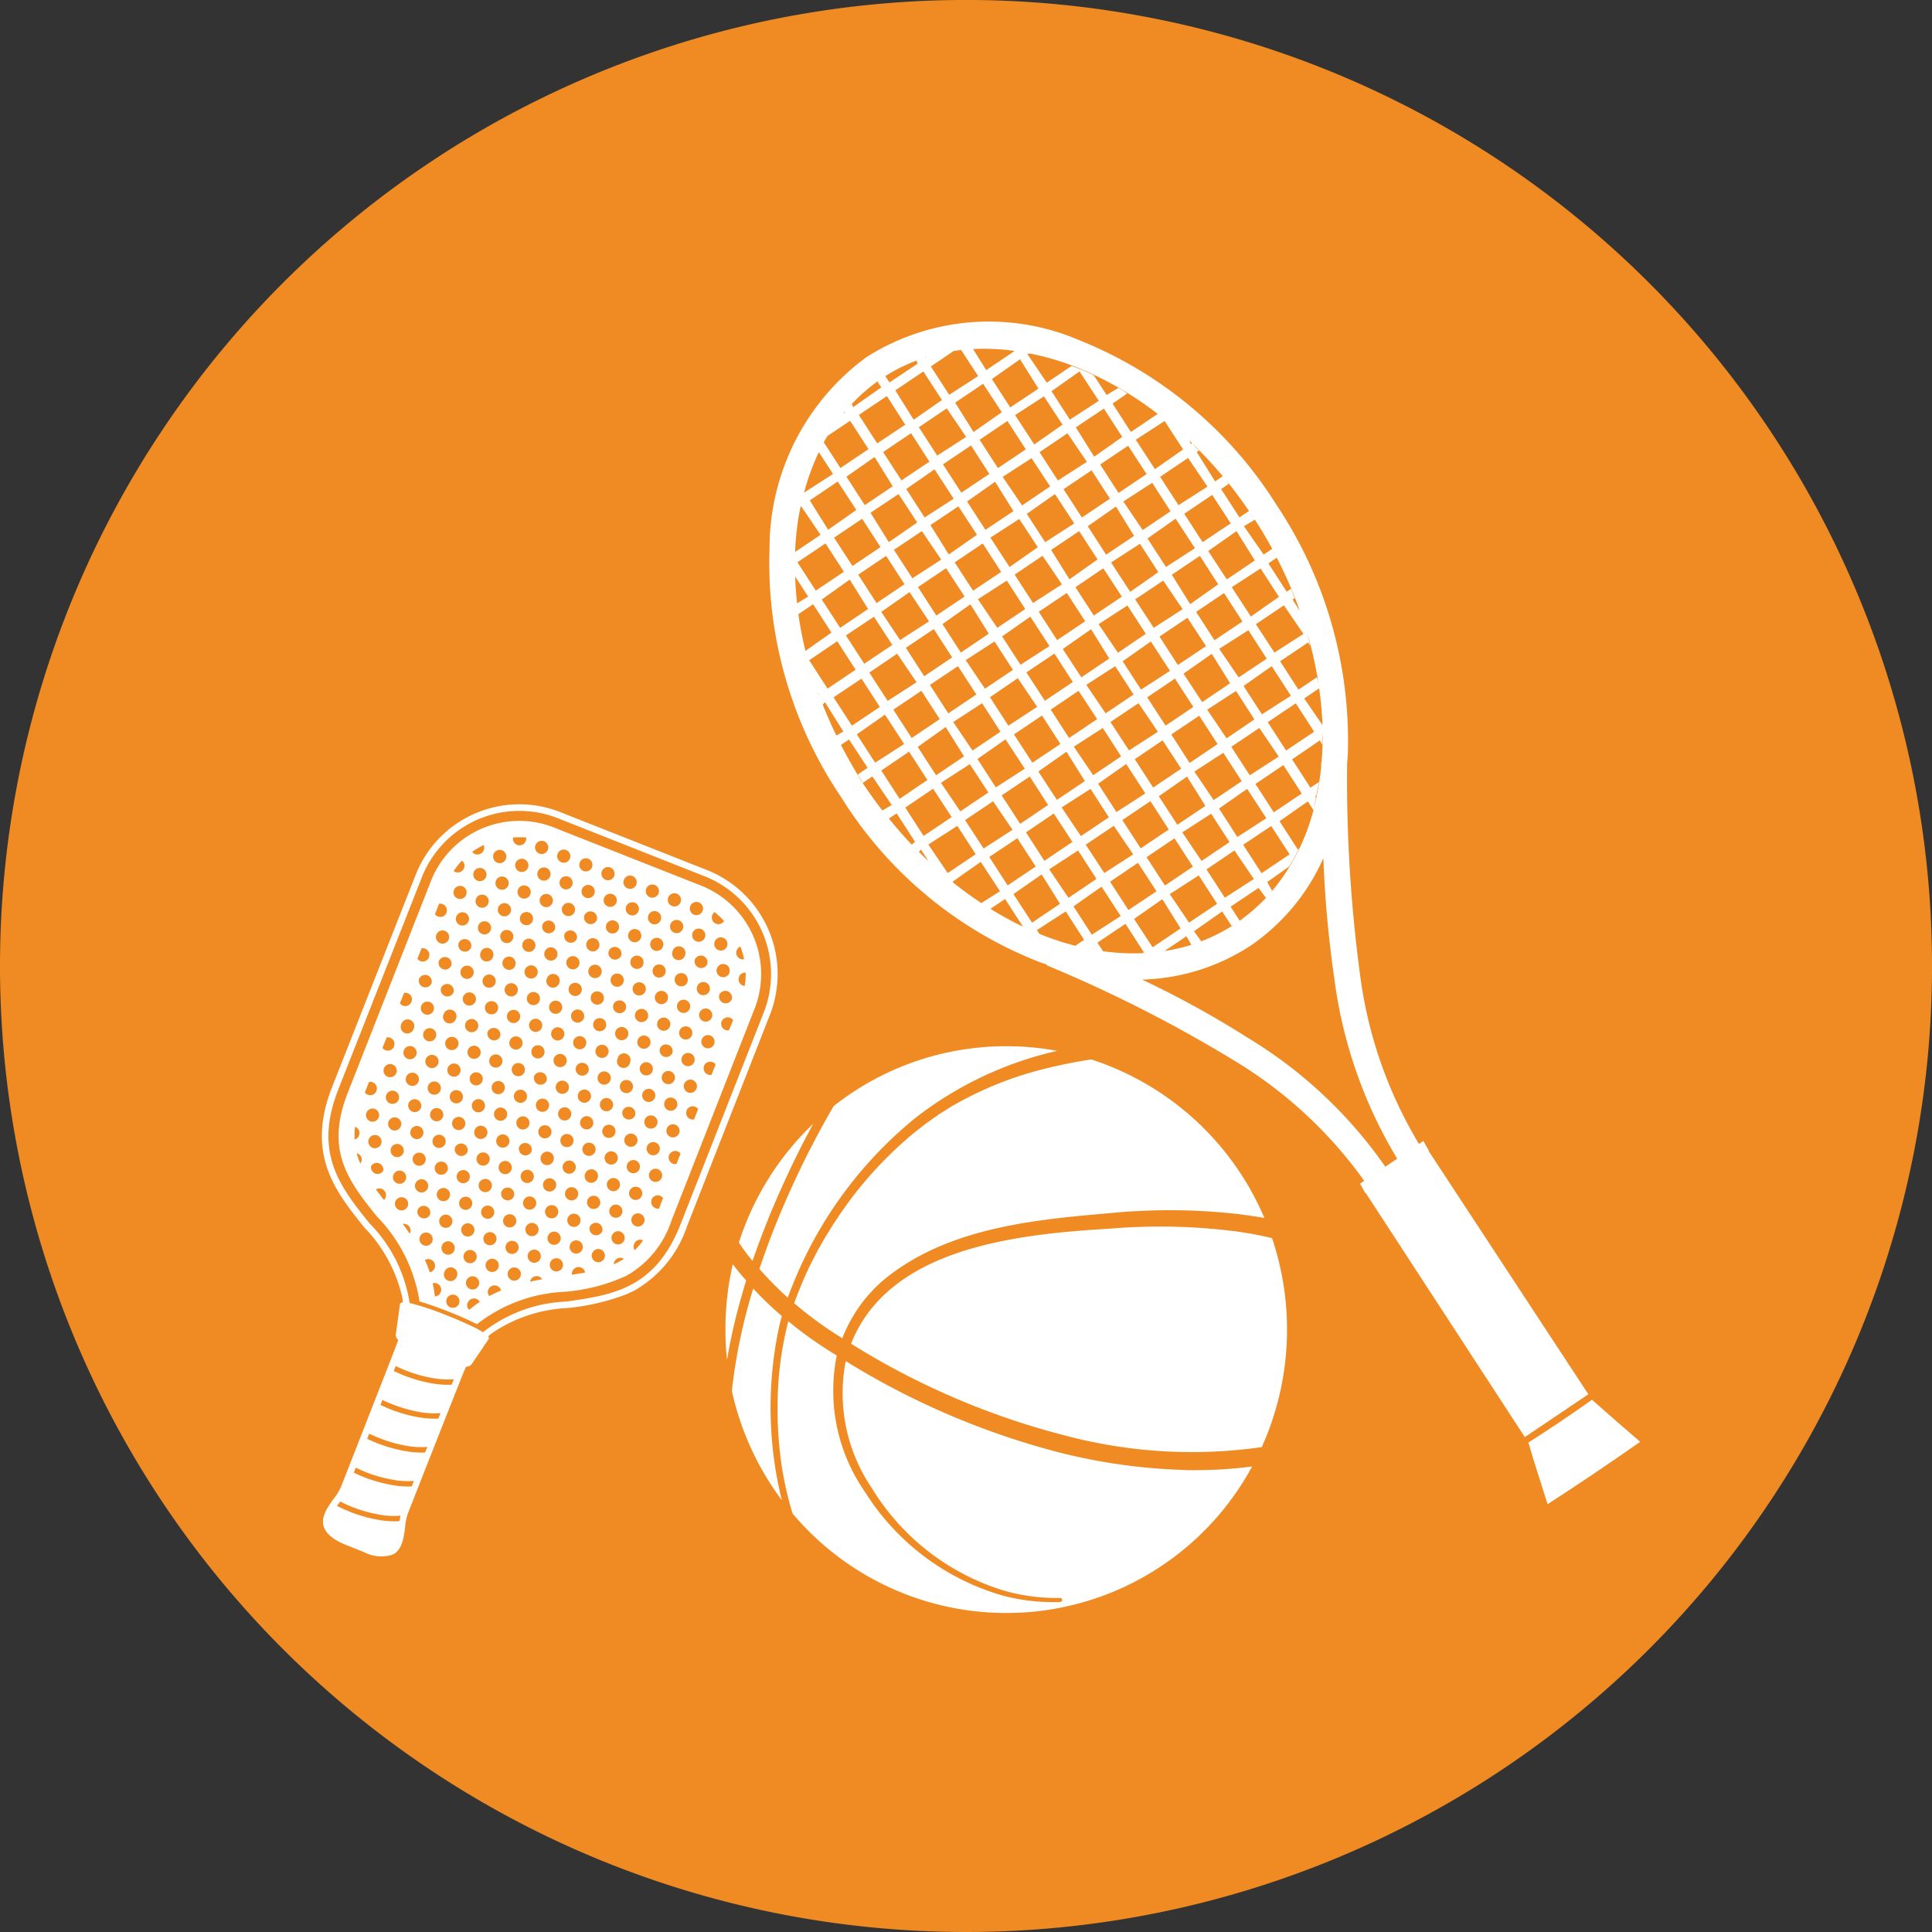 <?xml version="1.0" encoding="UTF-8"?>
<svg xmlns="http://www.w3.org/2000/svg" xmlns:xlink="http://www.w3.org/1999/xlink" id="Group_1264" data-name="Group 1264" width="52.633" height="52.633" viewBox="0 0 52.633 52.633">
  <rect x="0" y="0" width="52.633" height="52.633" fill="#333333" stroke="none"/>
  <defs>
    <clipPath id="clip-path">
      <path id="Path_717" data-name="Path 717" d="M0,30.844H52.633V-21.789H0Z" transform="translate(0 21.789)" fill="none"></path>
    </clipPath>
    <clipPath id="clip-path-2">
      <path id="Path_896" data-name="Path 896" d="M0,22.376H35.911V-12.8H0Z" transform="translate(0 12.795)" fill="none"></path>
    </clipPath>
  </defs>
  <g id="Group_797" data-name="Group 797" transform="translate(0 0)" clip-path="url(#clip-path)">
    <g id="Group_793" data-name="Group 793" transform="translate(0)">
      <path id="Path_713" data-name="Path 713" d="M15.423,30.844A26.317,26.317,0,1,0-10.895,4.529,26.316,26.316,0,0,0,15.423,30.844" transform="translate(10.895 21.789)" fill="#ef8b22"></path>
    </g>
    <g id="Group_1110" data-name="Group 1110" transform="translate(8.773 8.773)">
      <g id="Group_1113" data-name="Group 1113" clip-path="url(#clip-path-2)">
        <g id="Group_1110-2" data-name="Group 1110" transform="translate(-0.001 13.147)">
          <path id="Path_893" data-name="Path 893" d="M7.671,3.564,5.379,9.4c-.69,1.757-1.866,1.924-3.112,2.1A3.924,3.924,0,0,0,0,12.335c-.049-.03-.11-.066-.187-.107-.206-.1-.489-.231-.8-.352a7.9,7.9,0,0,0-.822-.286c-.077-.022-.137-.038-.19-.049a3.953,3.953,0,0,0-1.1-2.18c-.783-.979-1.526-1.9-.844-3.639l2.3-5.839A2.856,2.856,0,0,1,2.091-1.646L5.978-.109A2.866,2.866,0,0,1,7.671,3.564m-8.524,10.2a2.359,2.359,0,0,1-.553-.038,3.906,3.906,0,0,1-1.025-.335l.052-.135a3.72,3.72,0,0,0,1,.327,2.329,2.329,0,0,0,.583.033Zm-.363.924a2.517,2.517,0,0,1-.553-.038,3.906,3.906,0,0,1-1.025-.335l.052-.135a3.923,3.923,0,0,0,1,.327,2.329,2.329,0,0,0,.583.033Zm-.363.924a2.363,2.363,0,0,1-.553-.041,3.9,3.9,0,0,1-1.025-.333L-3.1,15.1a3.923,3.923,0,0,0,1,.327,2.33,2.33,0,0,0,.583.033Zm-.363.924a2.363,2.363,0,0,1-.553-.041,3.9,3.9,0,0,1-1.025-.333l.052-.137a3.72,3.72,0,0,0,1,.327,2.1,2.1,0,0,0,.583.033Zm-.333.946a2.4,2.4,0,0,1-.591-.038,3.907,3.907,0,0,1-1.111-.377c.016-.025.074-.1.085-.121a3.657,3.657,0,0,0,1.05.355,2.181,2.181,0,0,0,.594.033c-.011.047-.019.1-.027.148M6.047-.277,2.157-1.813A3.036,3.036,0,0,0-1.812-.183l-2.3,5.839c-.72,1.833.091,2.842.871,3.818a4.013,4.013,0,0,1,1.047,1.941c0,.036.008.071.011.107-.052.005-.071.022-.08.044v.005l-.113.83a.149.149,0,0,0,.066.14c-.011.033-.022.069-.036.1-.019.058-.038.115-.063.173l-.269.69L-3.4,15.351l-.476,1.212a1.557,1.557,0,0,1-.2.319c-.159.225-.341.478-.267.739.06.2.267.374.629.517l.47.187a1.023,1.023,0,0,0,.761.077l.052-.025c.234-.14.272-.451.308-.726a1.566,1.566,0,0,1,.071-.366l.476-1.212s1.05-2.661,1.069-2.7.03-.066.047-.1a.158.158,0,0,0,.08-.014A.165.165,0,0,0-.306,13.2l.456-.673.005-.008a.076.076,0,0,0-.016-.071c.027-.025.055-.049.082-.071a3.974,3.974,0,0,1,2.073-.7A6.152,6.152,0,0,0,3.911,11.3c.066-.03.129-.06.2-.093a3.156,3.156,0,0,0,1.44-1.74L7.839,3.629A3.05,3.05,0,0,0,6.047-.277" transform="translate(4.387 2.038)" fill="#fff"></path>
        </g>
        <g id="Group_1111" data-name="Group 1111" transform="translate(0.451 13.6)">
          <path id="Path_894" data-name="Path 894" d="M.378,5.936a1.758,1.758,0,0,1-.1-.286A.177.177,0,0,1,.4,5.892c-.008.016-.016.03-.025.044m.423.7a.183.183,0,0,1,.267.22.185.185,0,0,1-.044.069C.944,6.824.87,6.731.8,6.634M.67,6A.18.18,0,0,1,1,6.129.18.18,0,0,1,.67,6m.863,1.575a.183.183,0,0,1,.2.247l-.011.019c-.06-.088-.124-.176-.19-.267m.874,1.976a2.936,2.936,0,0,0-.06-.357.182.182,0,0,1,.22.242.169.169,0,0,1-.159.115m.322.066a.18.18,0,0,1,.335.132.18.18,0,0,1-.335-.132m-.063-.726A.18.18,0,1,1,3,9.02a.18.18,0,0,1-.335-.132m.638.836A.18.18,0,0,1,3.63,9.7a3.41,3.41,0,0,0-.286.217.166.166,0,0,1-.041-.2m-.036-.6a.18.18,0,0,1,.335.132.18.18,0,0,1-.335-.132M3.2,8.4a.18.18,0,0,1,.335.132A.18.18,0,0,1,3.2,8.4m.665.965a.182.182,0,0,1,.346.025,3.428,3.428,0,0,0-.322.151.17.17,0,0,1-.025-.176m-.063-.726a.18.18,0,0,1,.335.132.18.18,0,0,1-.335-.132m-.06-.726a.179.179,0,1,1,.333.132.179.179,0,1,1-.333-.132m.662.962a.18.18,0,0,1,.335.132.18.18,0,0,1-.335-.132m-.06-.726a.179.179,0,1,1,.333.132.179.179,0,1,1-.333-.132M5,9.15a.136.136,0,0,1,.011-.036.18.18,0,0,1,.322-.03c-.115.019-.225.041-.333.066m-.052-.761a.179.179,0,1,1,.333.132.179.179,0,1,1-.333-.132m-.063-.726a.18.18,0,0,1,.335.132.18.18,0,0,1-.335-.132m.665.962a.18.18,0,0,1,.335.132.18.18,0,0,1-.335-.132M5.488,7.9a.18.18,0,0,1,.335.132A.18.18,0,1,1,5.488,7.9M6.14,8.957a.194.194,0,0,1,.014-.093A.181.181,0,0,1,6.5,8.9c-.115.022-.234.041-.36.06M6.09,8.138a.18.18,0,0,1,.335.132.18.18,0,0,1-.335-.132m-.063-.726a.18.18,0,0,1,.335.132.18.18,0,0,1-.335-.132m.665.962a.18.18,0,0,1,.335.132.18.18,0,1,1-.335-.132m-.063-.726a.181.181,0,0,1,.335.135.181.181,0,0,1-.335-.135M7.28,8.674a.27.27,0,0,1,.014-.06.174.174,0,0,1,.264-.085,1.9,1.9,0,0,1-.278.146m-.049-.786a.18.18,0,0,1,.335.132.18.18,0,0,1-.335-.132m-.06-.726a.179.179,0,1,1,.333.132.179.179,0,1,1-.333-.132m.665.962a.172.172,0,0,1,.242-.1,1.827,1.827,0,0,1-.225.267.167.167,0,0,1-.016-.17M7.773,7.4a.179.179,0,1,1,.333.135A.179.179,0,1,1,7.773,7.4m-.063-.723a.18.18,0,1,1,.335.132.18.18,0,0,1-.335-.132M7.646,5.95a.18.18,0,1,1,.335.132.18.18,0,0,1-.335-.132m.665.962a.18.18,0,0,1,.313-.041l-.11.286a.181.181,0,0,1-.2-.245m-.063-.726a.18.18,0,0,1,.335.132.18.18,0,0,1-.335-.132m-.063-.726a.18.18,0,0,1,.335.132.18.18,0,0,1-.335-.132m-.063-.726a.18.18,0,0,1,.335.132.18.18,0,0,1-.335-.132m.665.965A.181.181,0,0,1,9.1,5.659l-.113.286a.182.182,0,0,1-.2-.245m-.06-.726a.179.179,0,1,1,.333.132.179.179,0,1,1-.333-.132m-.063-.726A.179.179,0,1,1,9,4.38a.179.179,0,1,1-.333-.132M8.6,3.523a.18.18,0,0,1,.335.132A.18.18,0,0,1,8.6,3.523m.665.962a.179.179,0,0,1,.313-.038l-.11.283a.18.18,0,0,1-.2-.245M9.2,3.759a.18.18,0,0,1,.335.132A.18.18,0,0,1,9.2,3.759m-.063-.726a.18.18,0,0,1,.335.132.18.18,0,0,1-.335-.132m-.063-.726a.18.18,0,0,1,.335.132.18.18,0,0,1-.335-.132m.665.965a.181.181,0,0,1,.316-.041l-.113.286a.182.182,0,0,1-.2-.245m-.063-.726a.18.18,0,0,1,.335.132.18.18,0,0,1-.335-.132m-.06-.726a.179.179,0,1,1,.333.132.179.179,0,1,1-.333-.132M9.554,1.1a.179.179,0,1,1,.333.132A.179.179,0,1,1,9.554,1.1m.665.962a.179.179,0,0,1,.313-.038L10.42,2.3a.179.179,0,0,1-.2-.245m-.063-.726a.181.181,0,0,1,.335.135.181.181,0,0,1-.335-.135M10.093.609a.18.18,0,1,1,.335.132.18.18,0,0,1-.335-.132m-.063-.726a.18.18,0,1,1,.335.132.18.18,0,0,1-.335-.132m.665.962a.166.166,0,0,1,.179-.113,2,2,0,0,1-.025.36.178.178,0,0,1-.154-.247M10.631.12a.18.18,0,0,1,.1-.1,2.174,2.174,0,0,1,.1.346.18.18,0,0,1-.2-.245m-.344-.8a.18.18,0,0,1-.322-.159.19.19,0,0,1,.06-.082,2.43,2.43,0,0,1,.261.242M9.7-.95a.18.18,0,0,1-.335-.132A.18.18,0,0,1,9.7-.95m.063.726a.18.18,0,0,1-.335-.132.18.18,0,0,1,.335.132M9.1-1.186a.18.18,0,0,1-.335-.132.18.18,0,1,1,.335.132M9.491.37A.18.18,0,0,1,9.826.5.18.18,0,0,1,9.491.37m-.33-.83a.18.18,0,0,1-.335-.132.18.18,0,1,1,.335.132M8.5-1.425a.18.18,0,0,1-.335-.132.18.18,0,0,1,.335.132M8.559-.7a.18.18,0,0,1-.335-.132A.18.18,0,0,1,8.559-.7m-.665-.965A.18.18,0,1,1,7.558-1.8a.18.18,0,0,1,.335.132m.06.728a.179.179,0,1,1-.333-.135.179.179,0,1,1,.333.135M7.291-1.9a.18.18,0,0,1-.335-.132.18.18,0,0,1,.335.132m.06.726a.179.179,0,1,1-.333-.132.179.179,0,1,1,.333.132M6.687-2.14a.179.179,0,1,1-.333-.132.179.179,0,1,1,.333.132m.063.728a.179.179,0,1,1-.333-.135.179.179,0,1,1,.333.135m-.665-.965a.179.179,0,1,1-.333-.132.179.179,0,1,1,.333.132m.063.726a.179.179,0,1,1-.333-.132.179.179,0,1,1,.333.132m-.665-.962a.179.179,0,1,1-.333-.135.179.179,0,1,1,.333.135m.063.723a.18.18,0,0,1-.335-.132.18.18,0,0,1,.335.132M4.895-2.951a.216.216,0,0,1-.014.1.18.18,0,0,1-.344-.1,2.218,2.218,0,0,1,.357,0m.049.825a.18.18,0,0,1-.335-.132.18.18,0,0,1,.335.132m.063.726a.18.18,0,0,1-.335-.132.18.18,0,0,1,.335.132m-.665-.965A.18.18,0,1,1,4.007-2.5a.18.18,0,0,1,.335.132m.063.726a.18.18,0,0,1-.335-.132.18.18,0,0,1,.335.132M3.737-2.745a.171.171,0,0,1,0,.143.18.18,0,0,1-.313.041,2.367,2.367,0,0,1,.311-.184m.066.869a.18.18,0,0,1-.335-.132.18.18,0,0,1,.335.132m.06.726a.179.179,0,1,1-.333-.132.179.179,0,1,1,.333.132M3.2-2.115a.179.179,0,0,1-.28.077,2.038,2.038,0,0,1,.225-.283.171.171,0,0,1,.055.206m.06.726a.179.179,0,1,1-.333-.132.179.179,0,1,1,.333.132m.063.726A.179.179,0,1,1,2.992-.8a.179.179,0,1,1,.333.132m.063.726A.18.18,0,0,1,3.053-.07a.18.18,0,0,1,.335.132M2.723-.9a.179.179,0,0,1-.313.038l.11-.283a.18.18,0,0,1,.2.245m.063.726a.18.18,0,0,1-.335-.132.18.18,0,1,1,.335.132m.063.726A.18.18,0,0,1,2.514.419a.18.18,0,1,1,.335.132m.063.726a.181.181,0,0,1-.335-.135.181.181,0,0,1,.335.135M2.247.312a.181.181,0,0,1-.316.041L2.044.067a.182.182,0,0,1,.2.245m.063.726A.18.18,0,0,1,1.975.906a.18.18,0,0,1,.335.132m.06.726a.179.179,0,1,1-.333-.132.179.179,0,1,1,.333.132m.063.726A.179.179,0,1,1,2.1,2.357a.179.179,0,1,1,.333.132m-.665-.962a.179.179,0,0,1-.313.038l.113-.283a.179.179,0,0,1,.2.245m.063.723A.18.18,0,1,1,1.5,2.118a.18.18,0,0,1,.335.132m.063.726a.18.18,0,1,1-.335-.132.18.18,0,0,1,.335.132m.063.726a.18.18,0,1,1-.335-.132.18.18,0,0,1,.335.132m-.665-.962a.182.182,0,0,1-.316.041l.113-.286a.18.18,0,0,1,.2.245m.063.726a.18.18,0,0,1-.335-.132.18.18,0,0,1,.335.132m.063.726a.18.18,0,0,1-.335-.132.18.18,0,0,1,.335.132m.06.726a.179.179,0,1,1-.333-.132.179.179,0,1,1,.333.132M.815,3.952A.179.179,0,0,1,.5,3.993l.113-.286a.18.18,0,0,1,.2.245m.063.726a.179.179,0,1,1-.333-.132.179.179,0,1,1,.333.132m.456,2.284a.18.18,0,0,1,.335.132.18.18,0,0,1-.335-.132M2.4,8.781a.172.172,0,0,1-.132.113,3.538,3.538,0,0,0-.132-.335.183.183,0,0,1,.264.223m-.063-.726A.18.18,0,0,1,2,7.924a.18.18,0,0,1,.335.132m-.4-.858a.18.18,0,0,1,.335.132A.18.18,0,0,1,1.937,7.2m1,1.1A.18.18,0,0,1,2.6,8.163a.18.18,0,0,1,.335.132m-.063-.726a.18.18,0,0,1-.335-.132.18.18,0,0,1,.335.132m-.4-.858a.18.18,0,0,1,.335.132.18.18,0,0,1-.335-.132m1,1.094a.18.18,0,0,1-.335-.132.18.18,0,0,1,.335.132M3.413,7.08a.179.179,0,1,1-.333-.132.179.179,0,1,1,.333.132m-.4-.858a.179.179,0,1,1,.333.132.179.179,0,1,1-.333-.132m1,1.1a.179.179,0,1,1-.333-.132.179.179,0,1,1,.333.132m-.4-.858a.18.18,0,0,1,.335.132.18.18,0,0,1-.335-.132m1,1.094a.18.18,0,0,1-.335-.132.18.18,0,0,1,.335.132M4.556,6.83A.18.18,0,0,1,4.221,6.7a.18.18,0,0,1,.335.132m-.4-.858a.18.18,0,0,1,.335.132.18.18,0,1,1-.335-.132m1,1.1a.18.18,0,0,1-.335-.132.18.18,0,0,1,.335.132m-.4-.858a.18.18,0,0,1,.335.132.18.18,0,0,1-.335-.132m1,1.094a.18.18,0,0,1-.335-.132.18.18,0,0,1,.335.132M5.7,6.579a.18.18,0,1,1-.335-.132.18.18,0,0,1,.335.132m-.4-.858a.18.18,0,0,1,.335.132A.18.18,0,1,1,5.3,5.722m1,1.1a.18.18,0,0,1-.335-.132.18.18,0,0,1,.335.132m-.4-.858a.179.179,0,1,1,.333.132A.179.179,0,1,1,5.9,5.961m1,1.094a.18.18,0,1,1-.335-.132.18.18,0,0,1,.335.132m-.063-.723A.179.179,0,1,1,6.505,6.2a.179.179,0,1,1,.333.135m-.4-.858a.18.18,0,1,1,.335.132.18.18,0,0,1-.335-.132m1,1.094a.179.179,0,1,1-.333-.132.179.179,0,1,1,.333.132m-.06-.726a.18.18,0,0,1-.335-.132.18.18,0,0,1,.335.132m-.063-.726a.18.18,0,0,1-.335-.132.18.18,0,0,1,.335.132m-.4-.858a.18.18,0,0,1,.335.132.18.18,0,0,1-.335-.132m1,1.1a.18.18,0,0,1-.335-.132.18.18,0,1,1,.335.132m-.063-.726A.18.18,0,0,1,7.52,4.5a.18.18,0,0,1,.335.132M7.792,3.9a.179.179,0,1,1-.333-.132.179.179,0,1,1,.333.132m-.4-.858a.179.179,0,1,1,.333.132A.179.179,0,1,1,7.4,3.047m1,1.094a.179.179,0,1,1-.333-.132.179.179,0,1,1,.333.132m-.063-.726A.179.179,0,1,1,8,3.284a.179.179,0,1,1,.333.132M8.27,2.69a.18.18,0,0,1-.335-.132.18.18,0,0,1,.335.132m-.4-.858a.18.18,0,0,1,.335.132.18.18,0,0,1-.335-.132m1,1.1A.18.18,0,0,1,8.537,2.8a.18.18,0,0,1,.335.132M8.809,2.2a.18.18,0,0,1-.335-.132.18.18,0,0,1,.335.132m-.063-.726a.18.18,0,0,1-.335-.132.18.18,0,0,1,.335.132M7.685-.345a.179.179,0,1,1,.333.135.179.179,0,1,1-.333-.135m.4.858A.18.18,0,0,1,7.745.381.18.18,0,0,1,8.08.513m-1-1.094a.179.179,0,1,1,.333.132.179.179,0,1,1-.333-.132m.726,1.688a.18.18,0,0,1,.335.132.18.18,0,1,1-.335-.132m-.33-.83A.18.18,0,0,1,7.143.144a.18.18,0,0,1,.335.132m-1-1.1a.18.18,0,0,1,.335.132A.18.18,0,0,1,6.478-.82m.4.858a.18.18,0,1,1-.335-.132.18.18,0,0,1,.335.132m-1-1.094a.18.18,0,0,1,.335.132.18.18,0,0,1-.335-.132m.4.858a.18.18,0,0,1-.335-.132A.18.18,0,0,1,6.274-.2m-1-1.1a.18.18,0,0,1,.335.132A.18.18,0,1,1,5.274-1.3m.063.726a.18.18,0,0,1,.335.132A.18.18,0,0,1,5.337-.57m.4.858A.18.18,0,0,1,5.4.155a.18.18,0,0,1,.335.132m-1-1.094a.18.18,0,0,1,.335.132.18.18,0,0,1-.335-.132m.4.858A.18.18,0,0,1,4.8-.081a.18.18,0,0,1,.335.132m-1-1.1a.18.18,0,0,1,.335.132.18.18,0,0,1-.335-.132M4.2-.32a.179.179,0,1,1,.333.132A.179.179,0,1,1,4.2-.32m.4.858A.179.179,0,1,1,4.26.406a.179.179,0,1,1,.333.132m-1-1.094a.179.179,0,1,1,.333.132.179.179,0,1,1-.333-.132m.063.726A.179.179,0,1,1,3.99.3.179.179,0,1,1,3.658.169m.06.726a.18.18,0,1,1,.335.132A.18.18,0,0,1,3.718.895m.4.858a.18.18,0,0,1-.335-.132.18.18,0,1,1,.335.132m-1-1.1a.18.18,0,0,1,.335.132A.18.18,0,0,1,3.116.656m.063.726a.18.18,0,0,1,.335.132.18.18,0,0,1-.335-.132m.063.726a.18.18,0,0,1,.335.132.18.18,0,0,1-.335-.132m.4.858a.179.179,0,1,1-.333-.132.179.179,0,1,1,.333.132m-1-1.094A.18.18,0,1,1,2.976,2a.18.18,0,0,1-.335-.132m.063.723a.179.179,0,1,1,.333.135A.179.179,0,1,1,2.7,2.594m.06.726a.18.18,0,0,1,.335.132.18.18,0,1,1-.335-.132m.4.858a.18.18,0,1,1-.335-.132.18.18,0,0,1,.335.132m-1-1.094a.18.18,0,0,1,.335.132.18.18,0,0,1-.335-.132m.063.726a.18.18,0,0,1,.335.132.18.18,0,0,1-.335-.132m1.064,1.82A.18.18,0,0,1,2.954,5.5a.18.18,0,0,1,.335.132m-.4-.858a.18.18,0,0,1,.335.132.18.18,0,1,1-.335-.132m1,1.1a.18.18,0,0,1-.335-.132.18.18,0,0,1,.335.132m-.063-.726a.18.18,0,0,1-.335-.132.18.18,0,0,1,.335.132m-.4-.858a.18.18,0,0,1,.335.132.18.18,0,0,1-.335-.132m1,1.094a.18.18,0,1,1-.335-.132.18.18,0,0,1,.335.132M3.7,3.69a.179.179,0,1,1-.333-.132A.179.179,0,1,1,3.7,3.69m.33.83a.18.18,0,0,1,.335.132.18.18,0,1,1-.335-.132m1,1.1A.18.18,0,0,1,4.7,5.485a.18.18,0,0,1,.335.132m-.063-.726a.179.179,0,1,1-.333-.132.179.179,0,1,1,.333.132m-.4-.858a.179.179,0,1,1,.333.132.179.179,0,1,1-.333-.132m1,1.1A.179.179,0,1,1,5.238,5a.179.179,0,1,1,.333.135m-.4-.858a.18.18,0,1,1,.335.132.18.18,0,0,1-.335-.132m1,1.094a.179.179,0,1,1-.333-.132.179.179,0,1,1,.333.132m-.06-.726a.18.18,0,0,1-.335-.132.18.18,0,0,1,.335.132m-.4-.858a.18.18,0,0,1,.335.132.18.18,0,0,1-.335-.132m1,1.1a.18.18,0,0,1-.335-.132.18.18,0,1,1,.335.132m-.063-.726a.18.18,0,0,1-.335-.132.18.18,0,1,1,.335.132m-.063-.726A.18.18,0,0,1,6.252,3.3a.18.18,0,1,1,.335.132m-.4-.858a.179.179,0,1,1,.333.132.179.179,0,1,1-.333-.132m1,1.094a.18.18,0,0,1-.335-.132.18.18,0,0,1,.335.132M7.127,2.94a.179.179,0,1,1-.333-.132.179.179,0,1,1,.333.132m-.063-.726a.179.179,0,1,1-.333-.132.179.179,0,1,1,.333.132M6,.395a.18.18,0,0,1,.335.132A.18.18,0,0,1,6,.395m.063.726a.18.18,0,0,1,.335.132.18.18,0,0,1-.335-.132m.4.858a.179.179,0,1,1-.333-.132.179.179,0,1,1,.333.132m-1-1.1a.179.179,0,1,1,.333.132A.179.179,0,1,1,5.464.881m.4.858a.179.179,0,1,1-.333-.132.179.179,0,1,1,.333.132m-1-1.094a.179.179,0,1,1,.333.132A.179.179,0,1,1,4.862.645m.063.726a.179.179,0,1,1,.333.132.179.179,0,1,1-.333-.132m.662.962a.18.18,0,0,1,.335.132.18.18,0,0,1-.335-.132m.4.858a.18.18,0,0,1-.335-.132.18.18,0,0,1,.335.132m-.665-.962A.18.18,0,0,1,4.985,2.1a.18.18,0,1,1,.335.132m-1-1.1a.18.18,0,0,1,.335.132.18.18,0,0,1-.335-.132m.063.726a.18.18,0,0,1,.335.132.18.18,0,0,1-.335-.132m.665.965a.18.18,0,1,1,.335.132.18.18,0,0,1-.335-.132m.4.858a.181.181,0,0,1-.335-.135.181.181,0,0,1,.335.135m-1-1.1a.18.18,0,0,1,.335.132.18.18,0,0,1-.335-.132m.4.858a.18.18,0,0,1-.335-.132.18.18,0,0,1,.335.132m-1-1.1a.181.181,0,0,1,.335.135.181.181,0,0,1-.335-.135M4.3,3.93a.179.179,0,1,1-.333-.135A.179.179,0,1,1,4.3,3.93m-.4-.858a.18.18,0,1,1,.335.132.18.18,0,0,1-.335-.132m2.76-1.715A.18.18,0,0,1,7,1.489a.18.18,0,0,1-.335-.132m1,1.1a.18.18,0,0,1-.335-.132.18.18,0,0,1,.335.132M6.94.763A.18.18,0,0,1,6.6.631.18.18,0,0,1,6.94.763M7.206.87A.18.18,0,0,1,7.542,1,.18.18,0,0,1,7.206.87m.4.858A.18.18,0,0,1,7.27,1.6a.18.18,0,0,1,.335.132M2.289,4.534a.18.18,0,0,1,.335.132.18.18,0,0,1-.335-.132m.4.858a.18.18,0,0,1-.335-.132.18.18,0,0,1,.335.132m-1-1.1a.18.18,0,0,1,.335.132A.18.18,0,0,1,1.687,4.3m.728,1.691a.179.179,0,1,1,.333.132.179.179,0,1,1-.333-.132M1.75,5.021a.179.179,0,1,1,.333.132.179.179,0,1,1-.333-.132m.063.726a.179.179,0,1,1,.333.132.179.179,0,1,1-.333-.132m.4.858a.18.18,0,0,1-.335-.132.18.18,0,0,1,.335.132m-.6-.236a.18.18,0,0,1-.335-.132.18.18,0,1,1,.335.132m-.4-.858a.18.18,0,0,1,.335.132.18.18,0,0,1-.335-.132M8.35.62a.179.179,0,1,1,.333.132A.179.179,0,1,1,8.35.62m1,1.094a.18.18,0,0,1-.335-.132.18.18,0,0,1,.335.132M8.619.026a.179.179,0,1,1-.333-.132.179.179,0,1,1,.333.132m.269.1a.179.179,0,1,1,.333.135A.179.179,0,1,1,8.889.131m.4.858A.179.179,0,1,1,8.952.856a.179.179,0,1,1,.333.132M.942,5.4a.18.18,0,0,1-.335-.132A.18.18,0,0,1,.942,5.4m-.6-.236a.171.171,0,0,1-.121.11A2.134,2.134,0,0,1,.232,4.93a.175.175,0,0,1,.107.236M.834,7.379A4.243,4.243,0,0,1,1.989,9.688c.22.063.495.162.786.275s.572.239.778.346a4.18,4.18,0,0,1,2.4-.885,4.99,4.99,0,0,0,1.666-.432,2.673,2.673,0,0,0,1.231-1.5L11.14,1.654A2.593,2.593,0,0,0,9.6-1.664L5.711-3.2A2.586,2.586,0,0,0,2.324-1.826L.032,4.009c-.624,1.589.036,2.413.8,3.37" transform="translate(0.216 3.394)" fill="#fff"></path>
        </g>
        <g id="Group_1112" data-name="Group 1112" transform="translate(12.174 0)">
          <path id="Path_895" data-name="Path 895" d="M4.83,10.66c-.077-.027-.151-.06-.228-.091l-.063-.1.786-.509.5.775-.234.157.041.016a7.342,7.342,0,0,1-.805-.25M3.272,9.89l.4-.267.489.753a9.067,9.067,0,0,1-.888-.487M1.323,8.335l.058-.058.206.316c-.088-.082-.179-.17-.264-.258M.512,7.427.718,7.29l.5.772-.088.08c-.225-.236-.443-.489-.654-.75l.033.036m-1.311-2,.223-.151.506.772-.264.179c.033.085.1.148.129.234l.264-.179.528.778-.256.151q-.276-.363-.536-.75C-.423,6.116-.621,5.77-.8,5.424m-.434-1.163.5.8-.19.107q-.206-.421-.371-.841Zm-.159-.212-.005.019c-.005-.019-.011-.038-.016-.055Zm-.165-2.457.5.772-.709.5c-.08-.335-.146-.671-.192-1Zm-.135-.209-.3.184c-.027-.245-.047-.489-.052-.728Zm-.19-2.46.528.778-.69.465a.508.508,0,0,1,0-.063A7.336,7.336,0,0,1-1.9-1.066ZM-1.4-2.548l.385.591-.789.509a6.312,6.312,0,0,1,.4-1.1m.239-.445.616-.412.5.772-.764.514-.454-.7c.03-.058.066-.115.1-.173m.459-.651.025.005L-.739-3.6c-.008.008-.014.019-.022.027.019-.025.038-.047.055-.071m.957-.877A.281.281,0,0,0,.2-4.464l.1.148-.767.539-.033-.085-.06.06a4.763,4.763,0,0,1,.819-.72m1-.522.03.082L.523-4.45.41-4.623a4.56,4.56,0,0,1,.844-.421m.28-.1-.014.019L1.5-5.127l-.038.008c.025-.008.052-.014.077-.022m2.383-.17,0,.011-.764.514L2.8-5.36a6.155,6.155,0,0,1,1.119.049m1.52.377A9.2,9.2,0,0,1,7.829-3.593L7.1-3.1l-.5-.775L7-4.148A1.578,1.578,0,0,0,6.757-4.3l-.319.192-.349-.536A5.811,5.811,0,0,0,5.482-4.9l-.673.456-.528-.778.052-.016-.165-.033a7.238,7.238,0,0,1,1.27.338M9.594-1.891h0l-.2.137-.5-.8.06-.038-.19-.2-.03.019-.044-.093a11.789,11.789,0,0,1,.91.968m.715.951-.258.173-.5-.772.206-.14c-.033-.049-.06-.091-.091-.129.225.275.44.566.646.869m.159.234c.17.261.327.528.473.794l-.234.157L10.18-.533l.289-.173c-.049-.074-.1-.135-.135-.2.044.066.091.132.135.2m.564.962a.98.98,0,0,1-.074-.14l.074.14m.47,1.209.06-.041c-.036-.082-.069-.168-.1-.253l-.118.08-.5-.772.228-.154A11.278,11.278,0,0,1,11.7,1.77Zm.717,2.361a1.162,1.162,0,0,0-.055-.242l-.5.335-.5-.772.761-.514.058.091c-.027-.124-.058-.253-.093-.382a10.436,10.436,0,0,1,.33,1.484m-.4.333.407-.275a9.714,9.714,0,0,1,.091,1Zm.492,1.465c-.005.093-.014.187-.019.278h-.011v.115a7.149,7.149,0,0,1-.209,1.16c.025-.113.044-.209.066-.324l-.019-.03.03-.019.074-.371-.234.157-.5-.772L12.25,5.3l.055.115c.005-.118.011-.223.016-.333,0,.181,0,.363-.008.539M5.96,10.971l.008.014-.011,0ZM6.3,9.286l.522.8-.786.509-.5-.772ZM4.874,8.813,5.661,8.3l.5.775L5.4,9.591Zm-.206.14.5.8-.761.514L3.9,9.489ZM3.242,8.477l.764-.511.5.772-.764.514Zm-1,.673.767-.539.525.8-.509.322c-.258-.17-.511-.355-.761-.553Zm.129-1.52.5.772-.761.514-.528-.778Zm-.66-1.012.506.772-.764.514-.5-.772ZM1.056,5.608l.5.772L.8,6.894l-.5-.772ZM.4,4.6l.522.8-.789.509-.5-.772Zm-.64-.981.5.772L-.5,4.9-1,4.129ZM-.4,3.376l-.764.514-.5-.772L-.9,2.6ZM-.56.921l.5.8-.761.514-.5-.772ZM-.72.707l-.764.514-.5-.772.764-.514ZM-.381-.976l-.767.539-.5-.8.761-.514Zm.992-.646-.761.514-.5-.775.767-.536ZM.952-3.3.188-2.79l-.5-.775.764-.514Zm1-.671-.77.536-.5-.8.764-.514Zm1.63.333L2.813-3.1l-.5-.8.761-.514Zm.231-.132-.5-.772.767-.539.5.8ZM5.237-3.3l-.77.539-.522-.8.786-.509Zm.2-.137-.5-.775L5.7-4.75l.525.8ZM6.1-2.427l-.5-.8.764-.511.5.772Zm1.427.473-.764.514-.5-.775.761-.511Zm.869.847-.5-.772.761-.514.528.781ZM9.053-.1l-.5-.772.761-.514.506.775ZM9.712.915,9.207.143,9.976-.4l.5.8Zm.657,1.012-.522-.8.786-.509.5.772Zm.135.209.764-.514L11.8,2.4l-.789.509Zm.165,2.455-.5-.772.767-.539.522.805Zm.159.214.764-.514.5.775-.764.511Zm.165,2.455-.5-.772.761-.514.5.775Zm-.179,1.9.591-.418a3.613,3.613,0,0,0,.28-.511l-.036.044-.5-.772.77-.539.154.236a5.646,5.646,0,0,1-1.177,2.265.558.558,0,0,0,.049-.071Zm-.75,1.056-.247-.385.761-.511.2.272a5.013,5.013,0,0,1-.715.624M8.819,10.5l.767-.539.253.388a.294.294,0,0,0,.071-.03,4.682,4.682,0,0,1-.968.484l.074-.03Zm-.206.137.132.234.071-.022a4.978,4.978,0,0,1-.8.19Zm-1.322-2,.506.775-.764.511-.5-.772ZM6.634,7.628l.528.778-.786.509-.506-.772Zm-1.421-.5L6,6.622l.5.775-.761.511ZM5,7.293l.506.775-.764.514-.5-.775ZM3.58,6.8l.764-.514.5.775-.761.514Zm-.234.159.528.778-.786.509-.506-.772ZM2.711,5.949l.506.772-.764.514-.528-.778ZM2.054,4.937l.5.8-.761.514-.5-.772ZM1.392,3.95l.5.772-.764.514-.5-.772ZM.732,2.939l.528.778-.786.509-.5-.772ZM.6,2.7l-.764.514-.5-.772L.1,1.933ZM.432.275l.5.772-.761.514-.5-.775ZM.278.036-.486.55l-.5-.772.764-.514Zm1-.671L.506-.1l-.5-.8L.77-1.41Zm.333-1.658-.761.511-.5-.772.761-.514Zm.212-.165-.5-.772.761-.514.528.778Zm1.421.5-.764.511-.5-.772.764-.514Zm.234-.159-.5-.772L3.736-3.4l.5.772Zm1.421.5L4.135-1.1l-.528-.778.786-.509Zm.212-.162-.5-.772.761-.514.528.778ZM5.765-.77l-.5-.772.764-.514.5.772Zm1.421.5L6.425.242l-.5-.775.767-.536Zm.236-.159-.528-.778.786-.509.5.775ZM8.055.577,7.552-.2l.767-.539.525.805Zm.66,1.012-.5-.8L8.978.275l.5.775Zm.662.984-.5-.772.761-.514.5.775Zm.129.234L10.3,2.3l.5.775-.764.511Zm.2,2.438-.528-.781.786-.509.5.775Zm.129.231.764-.514.528.781-.789.509ZM10,7.933l-.5-.775.767-.536.522.8Zm.159.212.764-.511.5.772-.764.514Zm-1,.671L9.921,8.3l.528.778-.789.509Zm-1,.673.789-.509.5.772-.764.514Zm.294.935-.761.514-.506-.772.77-.539ZM8.288,7.969l.5.772-.761.514-.5-.772ZM7.631,6.957l.5.772-.764.514-.5-.772Zm-.66-1.012.522.8-.786.509-.5-.772ZM5.545,5.473l.789-.509.5.772-.761.514Zm-.2.137.5.8-.761.511-.506-.772ZM3.915,5.138l.764-.514.5.775-.764.511Zm-.231.135.525.8-.789.509-.5-.775Zm-.638-.984.5.775-.761.514L2.26,4.8ZM2.389,3.279l.5.772-.764.514-.5-.775ZM1.73,2.268l.5.772-.761.514-.5-.775ZM1.6,2.059l-.789.509L.3,1.8l.77-.539ZM1.933.377,1.147.885.644.11,1.405-.4ZM1.48-.772l-.5-.775.77-.536.522.8ZM2.906-.3,2.139.236l-.5-.8L2.4-1.075Zm.231-.135-.5-.772L3.4-1.745l.5.8ZM4.564.039l-.77.539-.522-.8.786-.509Zm.2-.137-.5-.772.767-.539.525.8ZM5.427.913l-.5-.8L5.691-.4l.5.772Zm1.427.473L6.089,1.9l-.5-.772L6.348.613Zm.228-.132-.522-.8.786-.509.5.772Zm.64.981L7.216,1.46,7.981.948l.528.778Zm.657,1.012-.5-.775.761-.511.506.772Zm.154.236.77-.539.5.8-.761.514ZM8.7,5.916,8.2,5.14l.761-.511.5.772Zm.129.234.789-.511.5.775-.764.514ZM9.286,7.3l.5.772-.761.514L8.5,7.807ZM8.629,6.287l.5.8L8.365,7.6,7.86,6.823ZM7.964,5.3l.506.772-.764.514-.5-.772ZM7.307,4.288l.528.778-.786.509L6.543,4.8Zm-1.421-.5.786-.509.5.772-.761.514Zm-.212.162.506.772-.764.514-.5-.772Zm-1.421-.5.764-.514.5.775-.761.511Zm-.234.157.528.781L3.761,4.9l-.5-.775ZM3.385,2.606l.5.775-.761.511L2.6,3.115ZM2.728,1.594l.5.8-.761.514-.5-.775Zm-.159-.212L1.8,1.9l-.5-.775L2.065.61ZM2.8,1.223,2.3.451l.764-.514.5.775Zm1.421.5-.761.511-.528-.778L3.72.948Zm.212-.165-.5-.772L4.693.272l.528.778Zm.448,1.174-.789.509-.5-.772.767-.539Zm.209-.162-.5-.772.764-.514.5.772Zm1.421.5-.761.514-.506-.772.77-.539Zm.236-.157-.528-.778.786-.509.5.772ZM8.3,3.618l.5.772L8.044,4.9l-.5-.772Zm-.924.3-.5-.772.767-.539.522.8Zm-1.034,7.13-.154-.236.764-.514.5.775-.03.019c.044,0,.085,0,.126,0a6.186,6.186,0,0,1-1.209-.047M8.522-2.625l-.767.536-.522-.8L8.019-3.4ZM2.274-5.308c.069-.008.135-.019.2-.027l.465.712-.789.509-.5-.772ZM14.352,16.7l-.322.214a12.331,12.331,0,0,0-3.744-3.51,26.484,26.484,0,0,0-2.881-1.586,5.674,5.674,0,0,0,2.955-.924A5.667,5.667,0,0,0,12.343,8.51a30.739,30.739,0,0,0,.3,3.29,12.609,12.609,0,0,0,1.713,4.9M9.91,14.022A11.89,11.89,0,0,1,13.456,17.3l-.115.077.148.264,1.028-.693,0,0,.7-.47-.151-.264-.118.082a11.871,11.871,0,0,1-1.605-4.61,39.811,39.811,0,0,1-.352-5.753c.005-.088.014-.179.019-.269a11.573,11.573,0,0,0-1.952-6.792A11.3,11.3,0,0,0,5.677-5.608,6.227,6.227,0,0,0-.1-5.143,6.456,6.456,0,0,0-2.745.061,11.392,11.392,0,0,0-.791,6.853a11.129,11.129,0,0,0,5.385,4.481c.071.027.146.049.217.074l-.008.019A37.177,37.177,0,0,1,9.91,14.022" transform="translate(2.762 6.096)" fill="#fff"></path>
        </g>
      </g>
      <g id="Group_1114" data-name="Group 1114" transform="translate(28.418 22.504)">
        <path id="Path_897" data-name="Path 897" d="M1.067,0-.61,1.2,3.739,7.873,5.47,6.707Z" transform="translate(0.61)" fill="#fff"></path>
      </g>
      <g id="Group_1117" data-name="Group 1117" clip-path="url(#clip-path-2)">
        <g id="Group_1115" data-name="Group 1115" transform="translate(32.865 29.36)">
          <path id="Path_898" data-name="Path 898" d="M0,.742c.162.575.355,1.13.522,1.68.847-.547,1.7-1.122,2.523-1.7C2.614.351,2.183-.023,1.732-.424,1.168-.023.583.37,0,.742" transform="translate(0 0.424)" fill="#fff"></path>
        </g>
        <g id="Group_1116" data-name="Group 1116" transform="translate(10.986 19.729)">
          <path id="Path_899" data-name="Path 899" d="M.472,3.72c.2-.575.426-1.163.687-1.757C1.5,1.183,1.844.5,2.127-.016A7.719,7.719,0,0,0,.1,3.222,5.169,5.169,0,0,0,.453,3.7c.005.008.014.016.019.025m.72,1.811c.022-.1.049-.206.08-.311a9.183,9.183,0,0,1-.781-.75A15.04,15.04,0,0,0-.091,7.26a7.722,7.722,0,0,0,1.361,2.98,10.535,10.535,0,0,1-.077-4.709M12.281,9.418a15.657,15.657,0,0,1-3.409-.467,21.029,21.029,0,0,1-5.861-2.5A4.6,4.6,0,0,0,3.721,9.91a6.4,6.4,0,0,0,3.6,2.793,5.148,5.148,0,0,0,1.531.2.055.055,0,0,1,0,.11,5.308,5.308,0,0,1-1.57-.176,6.571,6.571,0,0,1-3.738-2.809A4.827,4.827,0,0,1,2.767,6.3c-.11-.069-.22-.137-.33-.209a10.271,10.271,0,0,1-.99-.726,9.21,9.21,0,0,0-.291,2.158c-.005.346,0,.712.03,1.058a9.156,9.156,0,0,0,.377,2.023A7.612,7.612,0,0,0,14.082,9.322a11.84,11.84,0,0,1-1.548.1l-.253,0M14.623,3.1c-.305-.074-.618-.129-.932-.176a16.279,16.279,0,0,0-3.472-.082c-2.282.14-5.522.434-6.809,2.614a3.5,3.5,0,0,0-.253.522,20.7,20.7,0,0,0,5.828,2.5,13.441,13.441,0,0,0,5.36.316,7.8,7.8,0,0,0,.278-5.7M5.973-.533c-.124.071-.258.159-.382.236-.074.047-.286.2-.366.256-.11.08-.247.192-.355.275a10.664,10.664,0,0,0-2.1,2.342c-.027.044-.1.146-.124.187s-.17.28-.2.324c-.044.071-.1.184-.148.261s-.1.187-.143.267a8.9,8.9,0,0,0-.379.822c-.058.137-.115.286-.17.437a10.477,10.477,0,0,0,1.089.814l.223.14a3.827,3.827,0,0,1,.245-.517,3.934,3.934,0,0,1,.99-1.16C5.857,2.821,8.117,2.6,10.192,2.422a16.631,16.631,0,0,1,3.565.03c.214.03.437.06.66.1A7.71,7.71,0,0,0,9.7-1.767c-.418.063-.83.146-1.24.247a9.613,9.613,0,0,0-2.485.987M.659,3.94a9.875,9.875,0,0,0,.772.783c.047-.126.093-.25.143-.368A11.211,11.211,0,0,1,4.925-.186,9.8,9.8,0,0,1,8.771-2,7.48,7.48,0,0,0,7.38-2.127a7.572,7.572,0,0,0-4.7,1.633A25.3,25.3,0,0,0,1.382,2.068C1.143,2.615.89,3.25.659,3.94M.3,4.256C.225,4.171.151,4.088.082,4c-.049-.06-.1-.124-.148-.187a7.892,7.892,0,0,0-.2,1.778,7.426,7.426,0,0,0,.044.825c.074-.443.17-.9.294-1.366.069-.264.146-.528.228-.8" transform="translate(0.27 2.127)" fill="#fff"></path>
        </g>
      </g>
    </g>
  </g>
</svg>
